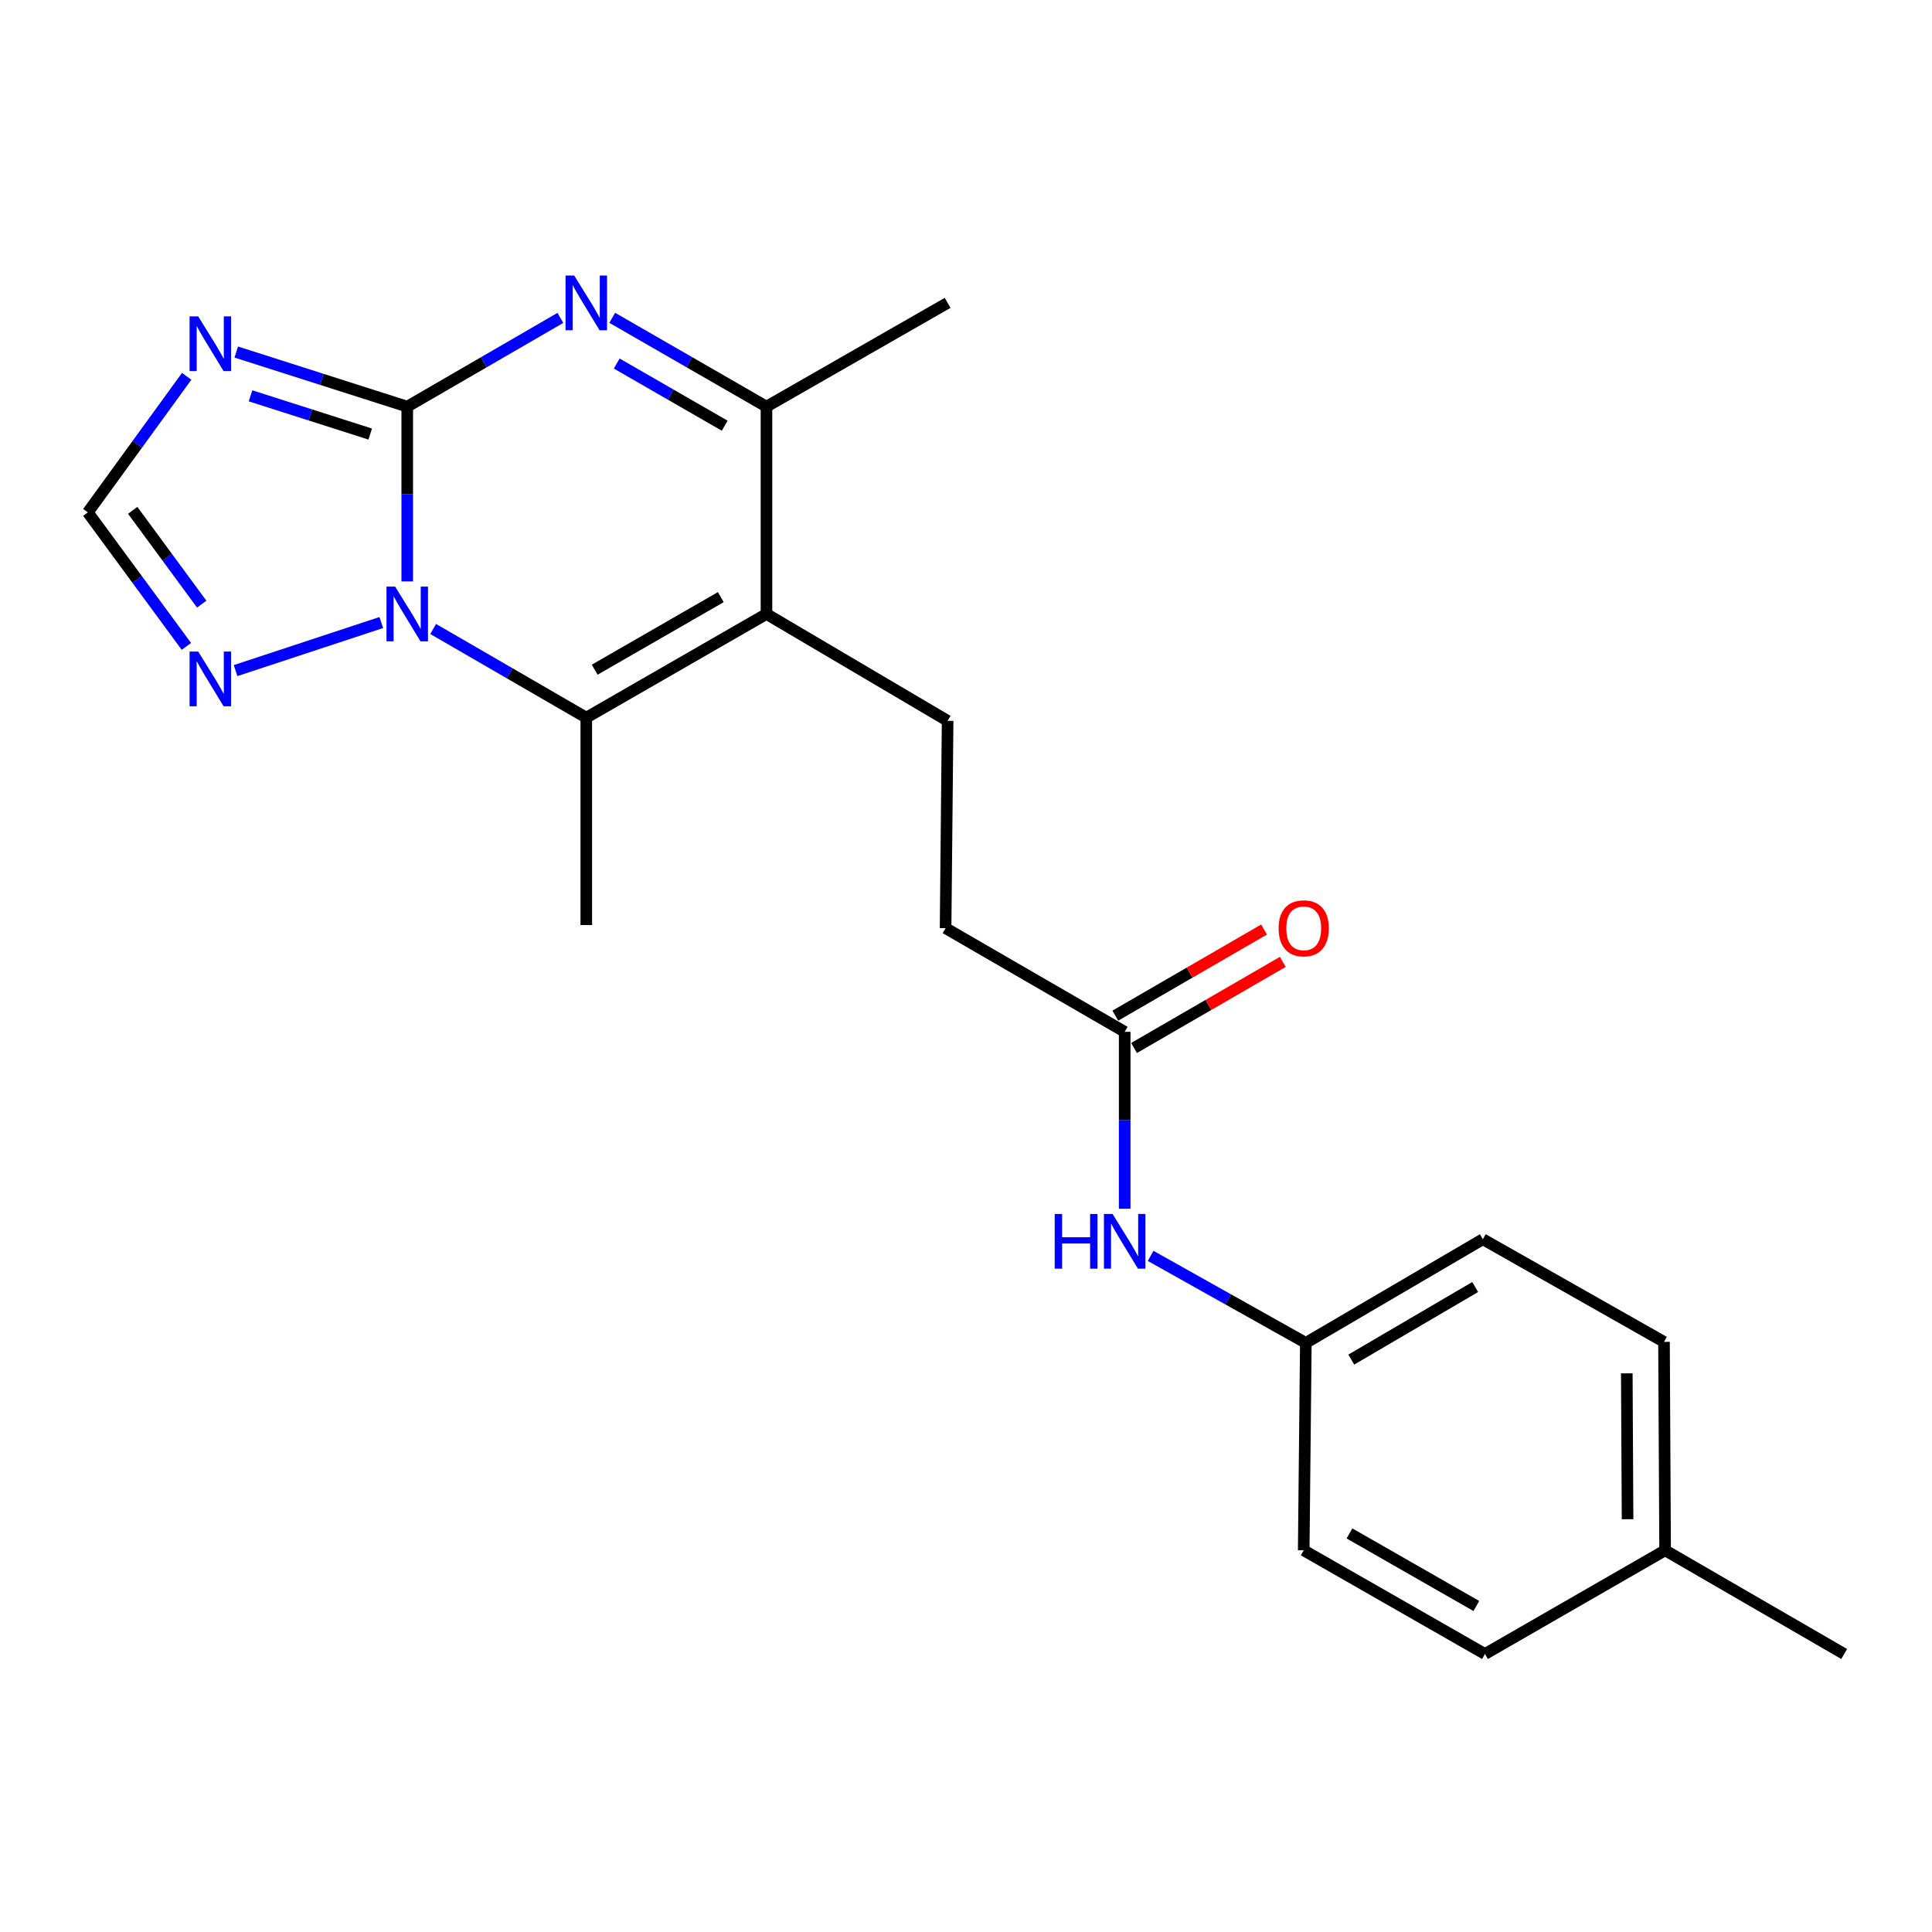 <?xml version='1.0' encoding='iso-8859-1'?>
<svg version='1.1' baseProfile='full'
              xmlns='http://www.w3.org/2000/svg'
                      xmlns:rdkit='http://www.rdkit.org/xml'
                      xmlns:xlink='http://www.w3.org/1999/xlink'
                  xml:space='preserve'
width='1000px' height='1000px' viewBox='0 0 1000 1000'>
<!-- END OF HEADER -->
<rect style='opacity:1.0;fill:#FFFFFF;stroke:none' width='1000' height='1000' x='0' y='0'> </rect>
<path class='bond-0' d='M 210.788,210.475 L 210.788,255.711' style='fill:none;fill-rule:evenodd;stroke:#000000;stroke-width:6px;stroke-linecap:butt;stroke-linejoin:miter;stroke-opacity:1' />
<path class='bond-0' d='M 210.788,255.711 L 210.788,300.948' style='fill:none;fill-rule:evenodd;stroke:#0000FF;stroke-width:6px;stroke-linecap:butt;stroke-linejoin:miter;stroke-opacity:1' />
<path class='bond-1' d='M 210.788,210.475 L 250.418,187.509' style='fill:none;fill-rule:evenodd;stroke:#000000;stroke-width:6px;stroke-linecap:butt;stroke-linejoin:miter;stroke-opacity:1' />
<path class='bond-1' d='M 250.418,187.509 L 290.048,164.543' style='fill:none;fill-rule:evenodd;stroke:#0000FF;stroke-width:6px;stroke-linecap:butt;stroke-linejoin:miter;stroke-opacity:1' />
<path class='bond-4' d='M 210.788,210.475 L 166.535,196.344' style='fill:none;fill-rule:evenodd;stroke:#000000;stroke-width:6px;stroke-linecap:butt;stroke-linejoin:miter;stroke-opacity:1' />
<path class='bond-4' d='M 166.535,196.344 L 122.281,182.214' style='fill:none;fill-rule:evenodd;stroke:#0000FF;stroke-width:6px;stroke-linecap:butt;stroke-linejoin:miter;stroke-opacity:1' />
<path class='bond-4' d='M 191.627,224.665 L 160.65,214.773' style='fill:none;fill-rule:evenodd;stroke:#000000;stroke-width:6px;stroke-linecap:butt;stroke-linejoin:miter;stroke-opacity:1' />
<path class='bond-4' d='M 160.65,214.773 L 129.673,204.882' style='fill:none;fill-rule:evenodd;stroke:#0000FF;stroke-width:6px;stroke-linecap:butt;stroke-linejoin:miter;stroke-opacity:1' />
<path class='bond-3' d='M 224.205,325.56 L 263.836,348.508' style='fill:none;fill-rule:evenodd;stroke:#0000FF;stroke-width:6px;stroke-linecap:butt;stroke-linejoin:miter;stroke-opacity:1' />
<path class='bond-3' d='M 263.836,348.508 L 303.466,371.455' style='fill:none;fill-rule:evenodd;stroke:#000000;stroke-width:6px;stroke-linecap:butt;stroke-linejoin:miter;stroke-opacity:1' />
<path class='bond-6' d='M 197.365,322.219 L 121.936,347.099' style='fill:none;fill-rule:evenodd;stroke:#0000FF;stroke-width:6px;stroke-linecap:butt;stroke-linejoin:miter;stroke-opacity:1' />
<path class='bond-5' d='M 316.896,164.502 L 356.81,187.488' style='fill:none;fill-rule:evenodd;stroke:#0000FF;stroke-width:6px;stroke-linecap:butt;stroke-linejoin:miter;stroke-opacity:1' />
<path class='bond-5' d='M 356.81,187.488 L 396.725,210.475' style='fill:none;fill-rule:evenodd;stroke:#000000;stroke-width:6px;stroke-linecap:butt;stroke-linejoin:miter;stroke-opacity:1' />
<path class='bond-5' d='M 319.216,188.163 L 347.156,204.253' style='fill:none;fill-rule:evenodd;stroke:#0000FF;stroke-width:6px;stroke-linecap:butt;stroke-linejoin:miter;stroke-opacity:1' />
<path class='bond-5' d='M 347.156,204.253 L 375.096,220.343' style='fill:none;fill-rule:evenodd;stroke:#000000;stroke-width:6px;stroke-linecap:butt;stroke-linejoin:miter;stroke-opacity:1' />
<path class='bond-2' d='M 396.725,317.791 L 396.725,210.475' style='fill:none;fill-rule:evenodd;stroke:#000000;stroke-width:6px;stroke-linecap:butt;stroke-linejoin:miter;stroke-opacity:1' />
<path class='bond-8' d='M 396.725,317.791 L 490.488,373.099' style='fill:none;fill-rule:evenodd;stroke:#000000;stroke-width:6px;stroke-linecap:butt;stroke-linejoin:miter;stroke-opacity:1' />
<path class='bond-23' d='M 396.725,317.791 L 303.466,371.455' style='fill:none;fill-rule:evenodd;stroke:#000000;stroke-width:6px;stroke-linecap:butt;stroke-linejoin:miter;stroke-opacity:1' />
<path class='bond-23' d='M 373.087,309.073 L 307.806,346.637' style='fill:none;fill-rule:evenodd;stroke:#000000;stroke-width:6px;stroke-linecap:butt;stroke-linejoin:miter;stroke-opacity:1' />
<path class='bond-14' d='M 303.466,371.455 L 303.466,478.804' style='fill:none;fill-rule:evenodd;stroke:#000000;stroke-width:6px;stroke-linecap:butt;stroke-linejoin:miter;stroke-opacity:1' />
<path class='bond-7' d='M 96.62,194.787 L 71.037,230' style='fill:none;fill-rule:evenodd;stroke:#0000FF;stroke-width:6px;stroke-linecap:butt;stroke-linejoin:miter;stroke-opacity:1' />
<path class='bond-7' d='M 71.037,230 L 45.455,265.213' style='fill:none;fill-rule:evenodd;stroke:#000000;stroke-width:6px;stroke-linecap:butt;stroke-linejoin:miter;stroke-opacity:1' />
<path class='bond-20' d='M 396.725,210.475 L 490.488,156.768' style='fill:none;fill-rule:evenodd;stroke:#000000;stroke-width:6px;stroke-linecap:butt;stroke-linejoin:miter;stroke-opacity:1' />
<path class='bond-22' d='M 96.481,334.575 L 70.968,299.894' style='fill:none;fill-rule:evenodd;stroke:#0000FF;stroke-width:6px;stroke-linecap:butt;stroke-linejoin:miter;stroke-opacity:1' />
<path class='bond-22' d='M 70.968,299.894 L 45.455,265.213' style='fill:none;fill-rule:evenodd;stroke:#000000;stroke-width:6px;stroke-linecap:butt;stroke-linejoin:miter;stroke-opacity:1' />
<path class='bond-22' d='M 104.411,312.707 L 86.551,288.43' style='fill:none;fill-rule:evenodd;stroke:#0000FF;stroke-width:6px;stroke-linecap:butt;stroke-linejoin:miter;stroke-opacity:1' />
<path class='bond-22' d='M 86.551,288.43 L 68.692,264.153' style='fill:none;fill-rule:evenodd;stroke:#000000;stroke-width:6px;stroke-linecap:butt;stroke-linejoin:miter;stroke-opacity:1' />
<path class='bond-12' d='M 490.488,373.099 L 489.435,480.416' style='fill:none;fill-rule:evenodd;stroke:#000000;stroke-width:6px;stroke-linecap:butt;stroke-linejoin:miter;stroke-opacity:1' />
<path class='bond-9' d='M 582.135,534.069 L 489.435,480.416' style='fill:none;fill-rule:evenodd;stroke:#000000;stroke-width:6px;stroke-linecap:butt;stroke-linejoin:miter;stroke-opacity:1' />
<path class='bond-10' d='M 582.135,534.069 L 582.135,579.856' style='fill:none;fill-rule:evenodd;stroke:#000000;stroke-width:6px;stroke-linecap:butt;stroke-linejoin:miter;stroke-opacity:1' />
<path class='bond-10' d='M 582.135,579.856 L 582.135,625.643' style='fill:none;fill-rule:evenodd;stroke:#0000FF;stroke-width:6px;stroke-linecap:butt;stroke-linejoin:miter;stroke-opacity:1' />
<path class='bond-11' d='M 586.981,542.44 L 625.477,520.152' style='fill:none;fill-rule:evenodd;stroke:#000000;stroke-width:6px;stroke-linecap:butt;stroke-linejoin:miter;stroke-opacity:1' />
<path class='bond-11' d='M 625.477,520.152 L 663.972,497.864' style='fill:none;fill-rule:evenodd;stroke:#FF0000;stroke-width:6px;stroke-linecap:butt;stroke-linejoin:miter;stroke-opacity:1' />
<path class='bond-11' d='M 577.288,525.698 L 615.783,503.41' style='fill:none;fill-rule:evenodd;stroke:#000000;stroke-width:6px;stroke-linecap:butt;stroke-linejoin:miter;stroke-opacity:1' />
<path class='bond-11' d='M 615.783,503.41 L 654.278,481.122' style='fill:none;fill-rule:evenodd;stroke:#FF0000;stroke-width:6px;stroke-linecap:butt;stroke-linejoin:miter;stroke-opacity:1' />
<path class='bond-13' d='M 595.562,650.042 L 635.73,672.562' style='fill:none;fill-rule:evenodd;stroke:#0000FF;stroke-width:6px;stroke-linecap:butt;stroke-linejoin:miter;stroke-opacity:1' />
<path class='bond-13' d='M 635.73,672.562 L 675.898,695.082' style='fill:none;fill-rule:evenodd;stroke:#000000;stroke-width:6px;stroke-linecap:butt;stroke-linejoin:miter;stroke-opacity:1' />
<path class='bond-16' d='M 675.898,695.082 L 674.802,802.441' style='fill:none;fill-rule:evenodd;stroke:#000000;stroke-width:6px;stroke-linecap:butt;stroke-linejoin:miter;stroke-opacity:1' />
<path class='bond-17' d='M 675.898,695.082 L 767.523,641.418' style='fill:none;fill-rule:evenodd;stroke:#000000;stroke-width:6px;stroke-linecap:butt;stroke-linejoin:miter;stroke-opacity:1' />
<path class='bond-17' d='M 699.419,703.726 L 763.557,666.161' style='fill:none;fill-rule:evenodd;stroke:#000000;stroke-width:6px;stroke-linecap:butt;stroke-linejoin:miter;stroke-opacity:1' />
<path class='bond-15' d='M 861.857,802.441 L 861.287,694.555' style='fill:none;fill-rule:evenodd;stroke:#000000;stroke-width:6px;stroke-linecap:butt;stroke-linejoin:miter;stroke-opacity:1' />
<path class='bond-15' d='M 842.425,786.36 L 842.027,710.84' style='fill:none;fill-rule:evenodd;stroke:#000000;stroke-width:6px;stroke-linecap:butt;stroke-linejoin:miter;stroke-opacity:1' />
<path class='bond-21' d='M 861.857,802.441 L 954.545,856.105' style='fill:none;fill-rule:evenodd;stroke:#000000;stroke-width:6px;stroke-linecap:butt;stroke-linejoin:miter;stroke-opacity:1' />
<path class='bond-24' d='M 861.857,802.441 L 768.619,856.105' style='fill:none;fill-rule:evenodd;stroke:#000000;stroke-width:6px;stroke-linecap:butt;stroke-linejoin:miter;stroke-opacity:1' />
<path class='bond-19' d='M 674.802,802.441 L 768.619,856.105' style='fill:none;fill-rule:evenodd;stroke:#000000;stroke-width:6px;stroke-linecap:butt;stroke-linejoin:miter;stroke-opacity:1' />
<path class='bond-19' d='M 698.48,793.698 L 764.152,831.262' style='fill:none;fill-rule:evenodd;stroke:#000000;stroke-width:6px;stroke-linecap:butt;stroke-linejoin:miter;stroke-opacity:1' />
<path class='bond-18' d='M 767.523,641.418 L 861.287,694.555' style='fill:none;fill-rule:evenodd;stroke:#000000;stroke-width:6px;stroke-linecap:butt;stroke-linejoin:miter;stroke-opacity:1' />
<path  class='atom-1' d='M 204.528 303.631
L 213.808 318.631
Q 214.728 320.111, 216.208 322.791
Q 217.688 325.471, 217.768 325.631
L 217.768 303.631
L 221.528 303.631
L 221.528 331.951
L 217.648 331.951
L 207.688 315.551
Q 206.528 313.631, 205.288 311.431
Q 204.088 309.231, 203.728 308.551
L 203.728 331.951
L 200.048 331.951
L 200.048 303.631
L 204.528 303.631
' fill='#0000FF'/>
<path  class='atom-2' d='M 297.206 142.608
L 306.486 157.608
Q 307.406 159.088, 308.886 161.768
Q 310.366 164.448, 310.446 164.608
L 310.446 142.608
L 314.206 142.608
L 314.206 170.928
L 310.326 170.928
L 300.366 154.528
Q 299.206 152.608, 297.966 150.408
Q 296.766 148.208, 296.406 147.528
L 296.406 170.928
L 292.726 170.928
L 292.726 142.608
L 297.206 142.608
' fill='#0000FF'/>
<path  class='atom-5' d='M 102.606 163.77
L 111.886 178.77
Q 112.806 180.25, 114.286 182.93
Q 115.766 185.61, 115.846 185.77
L 115.846 163.77
L 119.606 163.77
L 119.606 192.09
L 115.726 192.09
L 105.766 175.69
Q 104.606 173.77, 103.366 171.57
Q 102.166 169.37, 101.806 168.69
L 101.806 192.09
L 98.126 192.09
L 98.126 163.77
L 102.606 163.77
' fill='#0000FF'/>
<path  class='atom-7' d='M 102.606 337.25
L 111.886 352.25
Q 112.806 353.73, 114.286 356.41
Q 115.766 359.09, 115.846 359.25
L 115.846 337.25
L 119.606 337.25
L 119.606 365.57
L 115.726 365.57
L 105.766 349.17
Q 104.606 347.25, 103.366 345.05
Q 102.166 342.85, 101.806 342.17
L 101.806 365.57
L 98.126 365.57
L 98.126 337.25
L 102.606 337.25
' fill='#0000FF'/>
<path  class='atom-11' d='M 545.915 628.354
L 549.755 628.354
L 549.755 640.394
L 564.235 640.394
L 564.235 628.354
L 568.075 628.354
L 568.075 656.674
L 564.235 656.674
L 564.235 643.594
L 549.755 643.594
L 549.755 656.674
L 545.915 656.674
L 545.915 628.354
' fill='#0000FF'/>
<path  class='atom-11' d='M 575.875 628.354
L 585.155 643.354
Q 586.075 644.834, 587.555 647.514
Q 589.035 650.194, 589.115 650.354
L 589.115 628.354
L 592.875 628.354
L 592.875 656.674
L 588.995 656.674
L 579.035 640.274
Q 577.875 638.354, 576.635 636.154
Q 575.435 633.954, 575.075 633.274
L 575.075 656.674
L 571.395 656.674
L 571.395 628.354
L 575.875 628.354
' fill='#0000FF'/>
<path  class='atom-12' d='M 661.802 480.496
Q 661.802 473.696, 665.162 469.896
Q 668.522 466.096, 674.802 466.096
Q 681.082 466.096, 684.442 469.896
Q 687.802 473.696, 687.802 480.496
Q 687.802 487.376, 684.402 491.296
Q 681.002 495.176, 674.802 495.176
Q 668.562 495.176, 665.162 491.296
Q 661.802 487.416, 661.802 480.496
M 674.802 491.976
Q 679.122 491.976, 681.442 489.096
Q 683.802 486.176, 683.802 480.496
Q 683.802 474.936, 681.442 472.136
Q 679.122 469.296, 674.802 469.296
Q 670.482 469.296, 668.122 472.096
Q 665.802 474.896, 665.802 480.496
Q 665.802 486.216, 668.122 489.096
Q 670.482 491.976, 674.802 491.976
' fill='#FF0000'/>
</svg>

